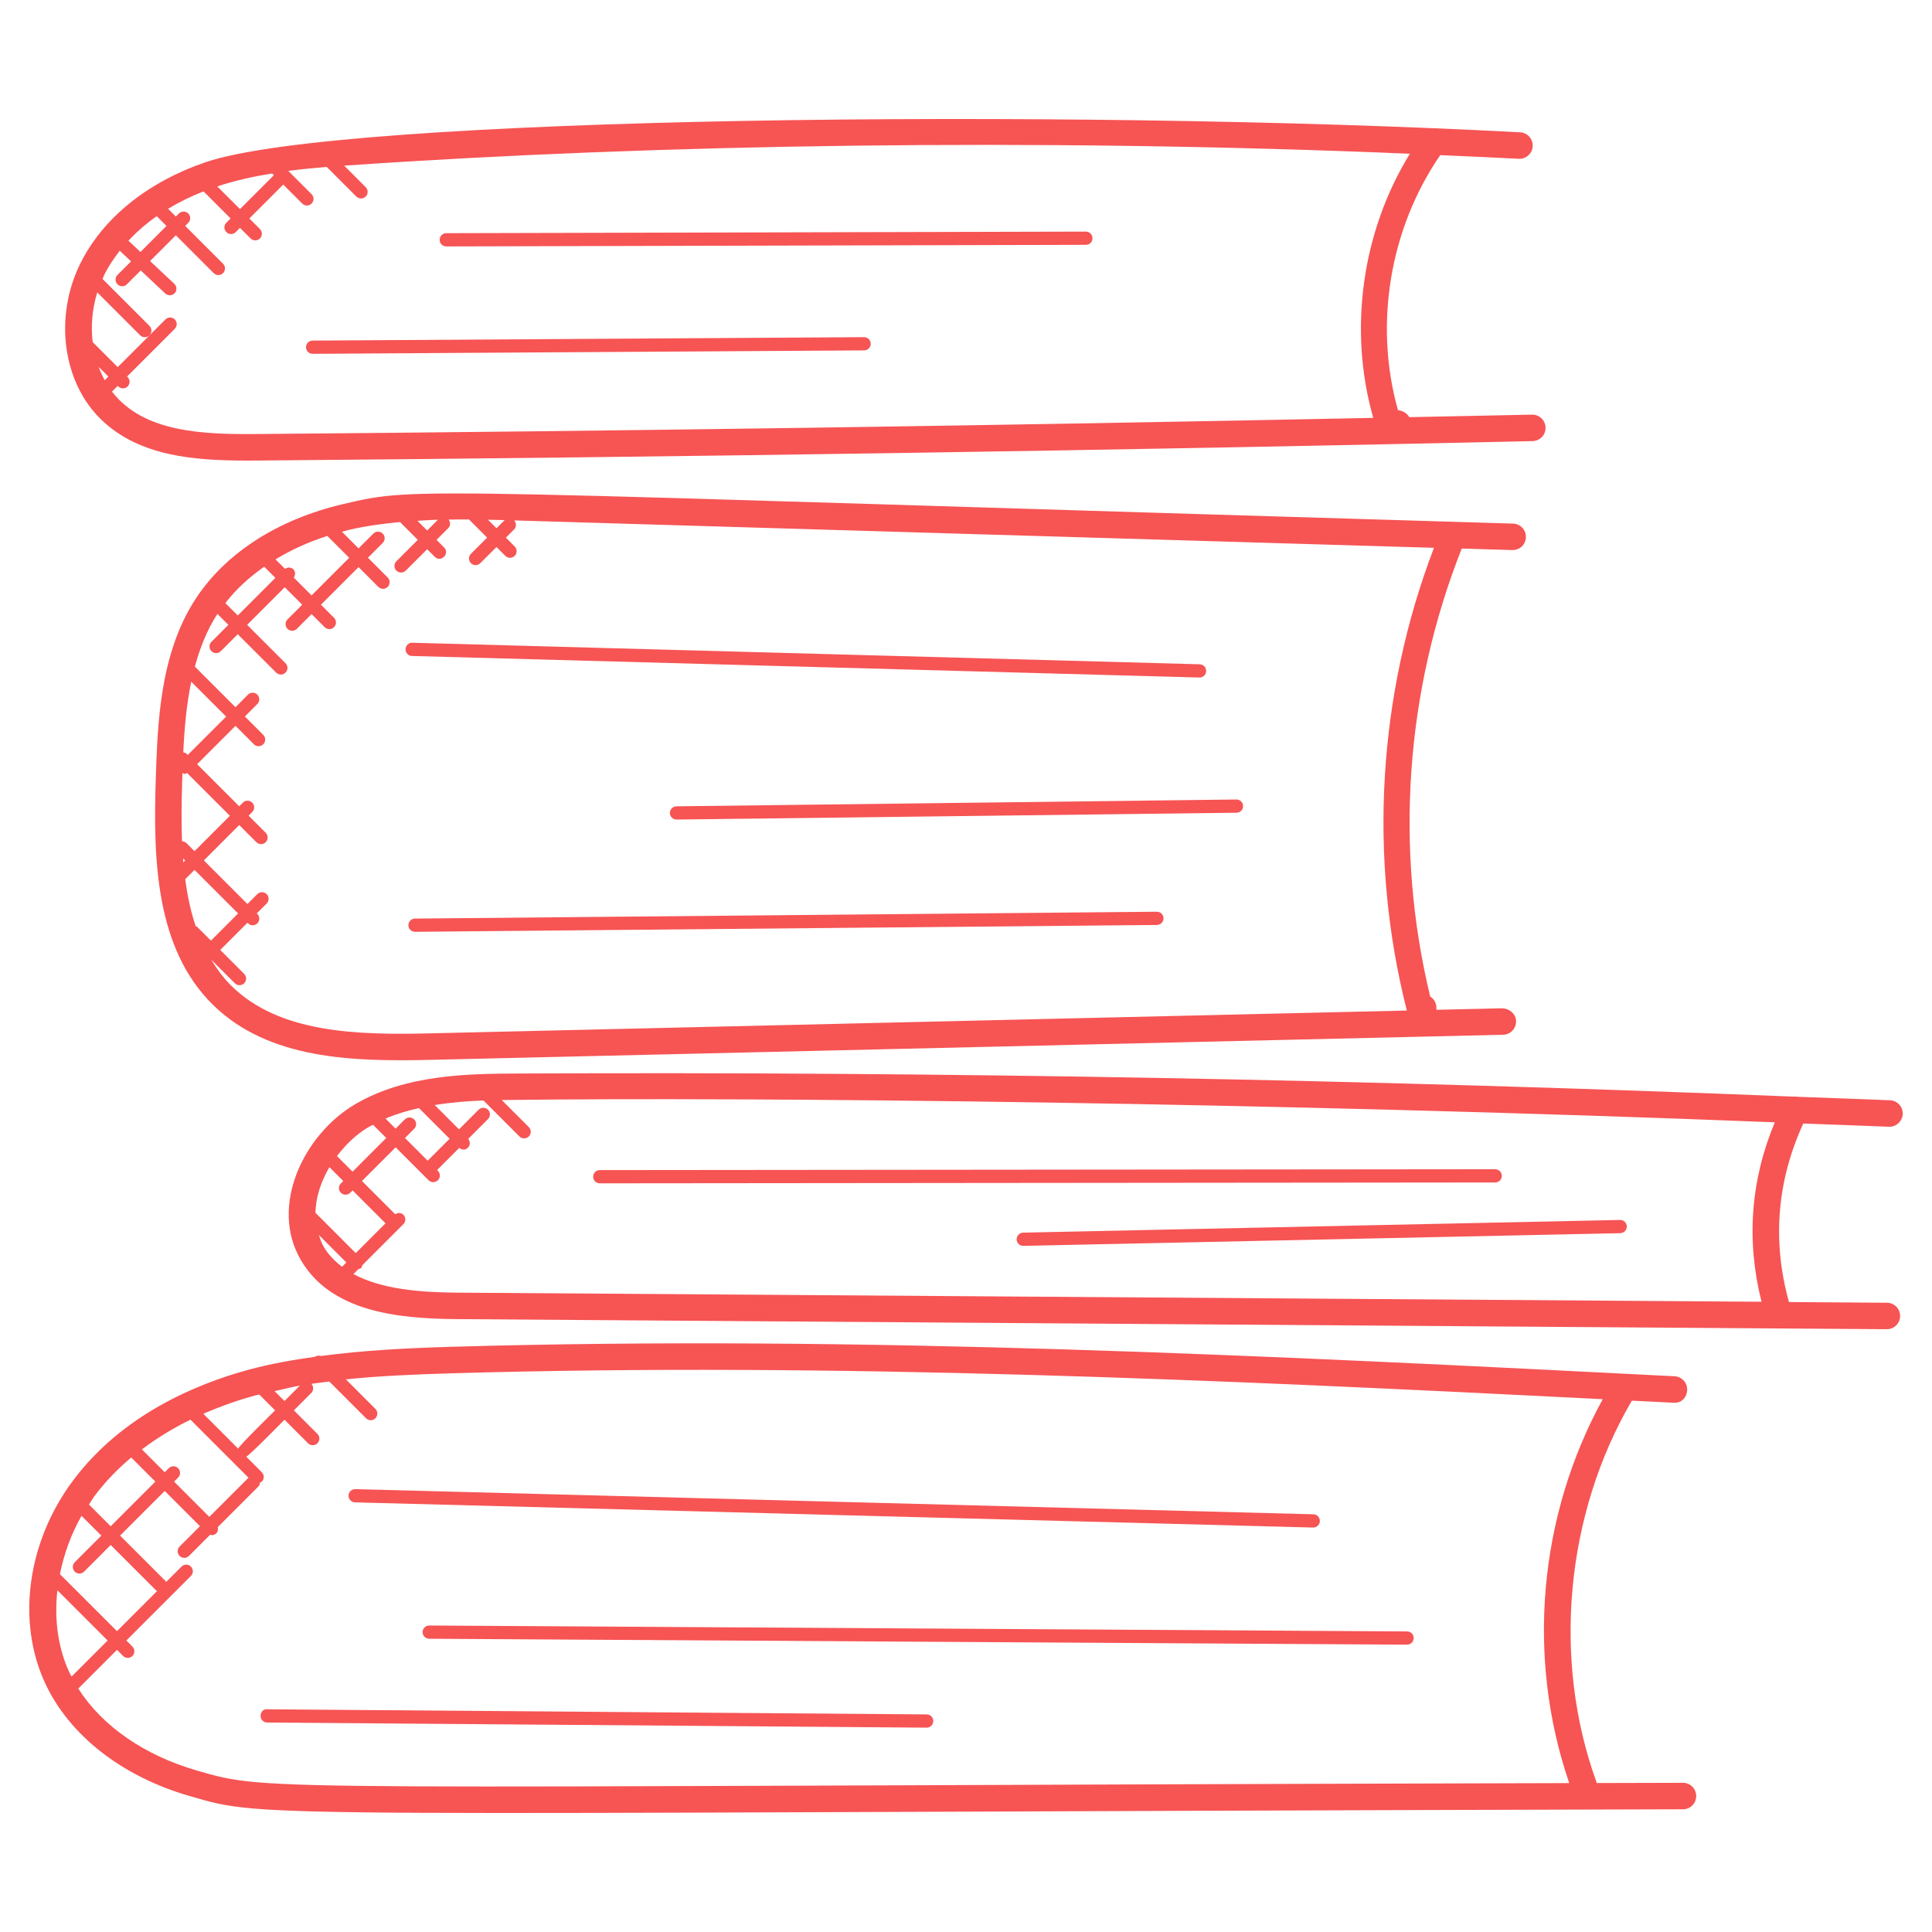 <svg xmlns="http://www.w3.org/2000/svg" version="1.1" xmlns:xlink="http://www.w3.org/1999/xlink" xmlns:svgjs="http://svgjs.com/svgjs" width="512" height="512" x="0" y="0" viewBox="0 0 66 66" style="enable-background:new 0 0 512 512" xml:space="preserve" class=""><g><g xmlns="http://www.w3.org/2000/svg"><path d="m8.434 15.734c.107 0 .215 0 .322-.001 14.468-.118 29.137-.341 43.6-.664.25-.006.448-.212.442-.462-.005-.246-.207-.442-.452-.442-.004 0-.007 0-.01 0-1.393.031-2.794.057-4.191.086-.086-.142-.243-.228-.387-.236-.828-2.93-.283-6.205 1.442-8.715.895.041 1.791.076 2.684.124.245.015.463-.178.475-.428.013-.249-.178-.462-.428-.476-15.404-.819-40.306-.562-44.918 1.025-1.974.678-3.485 1.897-4.256 3.43-.927 1.848-.618 4.116.735 5.392 1.288 1.216 3.128 1.367 4.942 1.367zm-5.062-3.2.33.33-.125.125c-.08-.145-.148-.297-.205-.455zm5.924-6.609.06.06-1.158 1.158-.776-.775c.607-.201 1.23-.338 1.874-.443zm-3.941 1.46.333.333-.89.89-.41-.385c.282-.304.605-.584.967-.838zm-1.263 1.181.386.362-.464.464c-.088.088-.088.231 0 .32.088.088.231.089.32 0l.474-.474.838.788c.089.084.232.082.32-.01.085-.091.08-.234-.011-.32l-.828-.778.88-.88 1.293 1.292c.088.088.231.089.32 0 .088-.088.088-.231 0-.32l-1.293-1.292.105-.105c.088-.088.088-.231 0-.32-.088-.088-.231-.088-.32 0l-.104.105-.266-.265c.372-.226.777-.425 1.211-.595l.926.925-.147.146c-.088.088-.088.231 0 .32.088.088.231.089.32 0l.146-.146.362.362c.088.088.231.089.32 0 .088-.088.088-.231 0-.32l-.362-.362 1.158-1.158.649.649c.088.088.231.089.32 0 .088-.088.088-.231 0-.32l-.782-.781c-.003-.005-.003-.011-.007-.016.42-.054.855-.099 1.305-.135l1.012 1.012c.089.089.233.087.32 0 .088-.088.088-.231 0-.32l-.735-.735c10.6-.735 23.603-.948 36.405-.407-1.639 2.667-2.108 6.01-1.251 9.023-12.696.261-25.503.449-38.163.552-1.797.014-3.849-.049-4.923-1.45l.195-.195.019.019c.089.089.233.087.32 0 .088-.088.088-.231 0-.32l-.019-.019 1.63-1.63c.088-.088.088-.231 0-.32-.088-.088-.231-.088-.32 0l-1.63 1.63-.856-.857c-.065-.554-.015-1.138.158-1.696l1.464 1.464c.088.088.231.089.32 0 .088-.088.088-.231 0-.32l-1.589-1.588c-.005-.005-.012-.003-.017-.007.023-.052.039-.107.064-.158.144-.285.324-.555.527-.814z" fill="#f75454" data-original="#000000" class=""></path><path d="m51.661 18.791c.261.004.458-.189.466-.439.007-.25-.189-.458-.439-.465-38.123-1.135-37.292-1.289-39.948-.671-2.263.526-4.071 1.697-5.093 3.297-1.189 1.865-1.265 4.219-1.326 6.111-.087 2.72-.015 5.782 1.964 7.712 1.902 1.856 4.758 1.933 7.422 1.87l36.642-.857c.25-.006.447-.213.442-.463-.006-.25-.216-.424-.463-.442l-2.26.053.002-.051c.007-.169-.079-.319-.212-.403-1.226-5.063-.843-10.458 1.078-15.304zm-34.422-1.023-.278.278-.292-.292c.19.004.38.009.57.014zm-2.277-.015-.37.37-.331-.331c.234-.014.467-.033.701-.039zm-4.942 1.695c-.078-.078-.195-.075-.283-.015l-.325-.325c.531-.321 1.122-.593 1.77-.8l.747.747-1.285 1.285-.608-.608c.06-.09.062-.206-.016-.284zm-.994-.088.381.381-1.285 1.285-.424-.424c.361-.465.809-.881 1.328-1.242zm-2.298 12.296c-.012-.012-.03-.009-.044-.018-.17-.506-.284-1.045-.356-1.605l.317-.317 1.489 1.489-.928.928zm-.466-2.197c-.004-.044-.005-.09-.008-.135l.071.071zm.109-.656c-.042-.042-.098-.062-.153-.063-.026-.687-.016-1.388.006-2.085.003-.082.006-.167.009-.249.027.011.051.033.08.033s.051-.022.078-.032l1.462 1.462-1.208 1.209zm0-3.057c-.03-.03-.071-.036-.11-.045.037-.8.108-1.619.272-2.413l1.192 1.192-1.311 1.31zm41.688 8.775-33.375.78c-2.532.061-5.135-.017-6.769-1.613-.281-.274-.503-.584-.702-.908l.809.809c.088.088.231.089.32 0 .088-.088.088-.231 0-.32l-.818-.818.928-.928.02.019c.088.088.231.089.32 0 .088-.088.088-.231 0-.32l-.02-.02.338-.337c.088-.088.088-.231 0-.32-.088-.088-.231-.088-.32 0l-.337.337-1.489-1.489 1.208-1.209.586.586c.088.088.231.089.32 0 .088-.088.088-.231 0-.32l-.586-.586.125-.125c.088-.088.088-.231 0-.32-.088-.088-.231-.088-.32 0l-.125.125-1.438-1.438 1.311-1.31.629.629c.088.088.231.089.32 0 .088-.088.088-.231 0-.32l-.629-.629.426-.426c.088-.088.088-.231 0-.32-.088-.088-.231-.088-.32 0l-.426.43-1.388-1.387c.169-.624.403-1.226.752-1.773.006-.009.014-.018.02-.027l.373.373-.579.579c-.088.088-.088.231 0 .32.088.088.231.089.32 0l.579-.579 1.312 1.311c.088.088.231.089.32 0 .088-.088.088-.231 0-.32l-1.312-1.311 1.285-1.285.597.597-.503.503c-.088.088-.088.231 0 .32.088.088.231.089.32 0l.503-.503.447.447c.088.088.231.089.32 0 .088-.088.088-.231 0-.32l-.447-.447 1.285-1.285.676.676c.044.044.102.066.16.066s.116-.022.16-.066c.088-.088.088-.231 0-.32l-.676-.676.505-.505c.088-.088.088-.231 0-.32-.088-.088-.231-.088-.32 0l-.505.505-.566-.566c.088-.023.172-.051.261-.071.565-.131 1.141-.207 1.72-.262l.608.608-.731.731c-.088.088-.088.231 0 .32.088.088.231.089.32 0l.731-.731.259.259c.212.212.53-.11.32-.32l-.259-.259.401-.401c.08-.08.078-.203.012-.291.232-.003.464-.007.696-.005l.62.621-.554.553c-.088.088-.088.231 0 .32.089.089.233.087.32 0l.554-.553.302.303c.088.088.231.089.32 0 .088-.088.088-.231 0-.32l-.302-.302.28-.28c.085-.085.084-.221.004-.309.036.001.073.002.11.003l31.311.933c-1.921 5.024-2.249 10.592-.927 15.807z" fill="#f75454" data-original="#000000" class=""></path><path d="m6.471 61.353c2.771.801 1.383.583 51.023.455.25 0 .452-.204.451-.454-.001-.249-.203-.451-.452-.451h-.001l-2.951.008c-.004-.014-.001-.027-.006-.041-1.521-4.202-1.047-9.164 1.212-13.022.471.024.945.047 1.415.071.281.023.461-.18.474-.429s-.179-.462-.428-.475c-13.69-.695-27.844-1.414-41.8-1.006-1.513.044-2.997.121-4.448.314-.067-.022-.133-.017-.192.025-.774.11-1.542.244-2.293.449-1.803.492-4.302 1.545-5.968 3.765-1.577 2.099-1.952 4.83-.956 6.957.831 1.773 2.624 3.17 4.92 3.834zm8.964-14.439c13.099-.383 26.395.232 39.317.884-2.186 3.986-2.62 8.808-1.145 13.115-45.328.117-44.283.322-46.885-.43-1.795-.519-3.236-1.522-4.048-2.799l1.322-1.322.208.208c.088.088.231.089.32 0 .088-.088.088-.231 0-.32l-.208-.208 2.206-2.206c.088-.088.088-.231 0-.32-.088-.088-.231-.088-.32 0l-.529.529c-.006-.008-.004-.019-.011-.027l-1.56-1.56 1.525-1.525 1.204 1.204-.696.696c-.088.088-.088.231 0 .32.09.09.233.087.32 0l.729-.729c.017.004.03.02.048.02.058 0 .116-.022.16-.066.057-.057.064-.134.046-.207l1.386-1.386c.04-.04.057-.093.061-.146.019-.01.042-.008.059-.024.088-.088.088-.231 0-.32l-.532-.533c.121-.052 1.214-1.169 1.307-1.262l.805.805c.088.088.231.089.32 0 .088-.088.088-.231 0-.32l-.805-.805.595-.595c.086-.086.084-.221.004-.31.202-.031.407-.055.611-.08l1.255 1.255c.088.088.231.089.32 0 .088-.088.088-.231 0-.32l-1.01-1.01c1.159-.117 2.355-.169 3.621-.206zm-9.35 3.242c-.088-.088-.231-.088-.32 0l-.138.138-.78-.78c.538-.406 1.1-.743 1.66-1.016l1.982 1.983-1.338 1.338-1.204-1.204.138-.138c.088-.089.088-.232 0-.321zm3.633-2.295-.337-.337c.287-.065.573-.139.864-.19zm-1.004-.19c.047-.013.096-.019.143-.032l.541.541c-.093.093-1.211 1.186-1.262 1.307l-1.19-1.19c.623-.271 1.23-.479 1.768-.626zm-5.485 3.435c.376-.501.802-.937 1.254-1.316l.824.824-1.525 1.526-.743-.743c.065-.096.12-.197.19-.291zm-.443.677.676.676-.909.91c-.088.088-.088.231 0 .32.088.088.231.089.32 0l.909-.91 1.56 1.56c.007.007.019.005.027.011l-1.373 1.373-1.949-1.948c.138-.685.379-1.363.739-1.992zm-.826 2.543 1.717 1.717-1.23 1.23c-.024-.046-.054-.09-.075-.137-.396-.842-.52-1.822-.412-2.81z" fill="#f75454" data-original="#000000" class=""></path><path d="m61.603 38.381c.974.04 1.953.068 2.925.11.24.013.46-.183.472-.432.011-.25-.183-.461-.433-.472-1.049-.046-2.106-.076-3.157-.119-.049-.01-.097-.012-.146-.006-14.456-.583-29.072-.858-43.505-.789-1.725.008-3.871.019-5.624 1.048-1.748 1.026-2.941 3.464-1.86 5.32 1.024 1.756 3.265 2.007 5.324 2.022l48.856.345h.004c.248 0 .451-.201.452-.449.002-.25-.2-.454-.449-.455l-3.349-.024c-.576-2.085-.412-4.133.49-6.099zm-47.768.495.314-.315c.088-.088.088-.231 0-.32-.088-.088-.231-.088-.32 0l-.315.315-.344-.344c.366-.156.75-.27 1.142-.358l1.048 1.048-.75.75zm-1.243-.374c.049-.029.103-.049.153-.077l.45.45-1.151 1.151-.533-.533c.302-.398.667-.748 1.081-.991zm-.947 2.245c.088.088.231.089.32 0l.081-.081 1.124 1.124-1.017 1.018-1.364-1.365c-.004-.004-.009-.002-.013-.006.01-.531.187-1.073.477-1.565l.474.474-.081.081c-.09.088-.09.231-.001.32zm-.59 1.839c-.074-.127-.118-.263-.163-.398l.939.94-.146.146c-.247-.19-.467-.409-.63-.688zm4.55 1.573c-1.255-.009-2.572-.117-3.531-.635l.171-.171c.033-.011.068-.013.094-.039s.028-.061.039-.094l1.402-1.402c.088-.088.088-.231 0-.32-.077-.077-.191-.074-.279-.017l-1.136-1.136 1.151-1.151 1.124 1.124c.088.088.231.089.32 0 .088-.088.088-.231 0-.32l-.028-.028.756-.756c.108.087.222.068.298-.009.083-.082.08-.21.009-.299l.676-.676c.088-.088.088-.231 0-.32-.089-.089-.231-.087-.32 0l-.67.67-.831-.831c.556-.089 1.119-.135 1.666-.155l1.229 1.229c.088.088.231.089.32 0 .088-.088.088-.231 0-.32l-.924-.924c8.625-.11 26.357.082 43.489.761-.828 1.983-.979 4.039-.454 6.13z" fill="#f75454" data-original="#000000" class=""></path><path d="m15.245 8.418 21.851-.054c.125 0 .225-.102.225-.226 0-.125-.102-.226-.226-.226 0 0 0 0-.001 0l-21.85.054c-.125 0-.225.102-.225.227s.101.225.226.225z" fill="#f75454" data-original="#000000" class=""></path><path d="m10.68 12.087h.002l18.839-.117c.125-.001.225-.102.224-.227s-.102-.225-.226-.225c-.001 0-.001 0-.002 0l-18.839.117c-.125.001-.225.102-.224.227s.101.225.226.225z" fill="#f75454" data-original="#000000" class=""></path><path d="m13.854 22.177c-.004.125.095.229.22.232l26.898.736h.006c.122 0 .223-.097.226-.22.004-.125-.095-.229-.22-.232l-26.898-.736c-.124-.009-.229.096-.232.22z" fill="#f75454" data-original="#000000" class=""></path><path d="m22.884 27.774c.002.124.102.223.226.223h.003l19.13-.233c.125-.001.225-.104.223-.229-.002-.124-.102-.223-.226-.223-.001 0-.002 0-.003 0l-19.13.233c-.124.001-.224.104-.223.229z" fill="#f75454" data-original="#000000" class=""></path><path d="m39.522 31.146c-.001 0-.002 0-.002 0l-25.345.234c-.125.001-.225.103-.224.228.001.124.102.224.226.224h.002l25.345-.234c.125-.001.225-.103.224-.228-.001-.124-.102-.224-.226-.224z" fill="#f75454" data-original="#000000" class=""></path><path d="m51.304 40.169c0-.125-.102-.226-.226-.226l-30.589.029c-.125 0-.226.102-.226.226 0 .125.102.226.226.226l30.589-.029c.125 0 .226-.101.226-.226z" fill="#f75454" data-original="#000000" class=""></path><path d="m55.348 41.675c-.002 0-.004 0-.004 0l-20.392.434c-.125.003-.224.106-.222.231.003.123.103.221.226.221h.004l20.392-.434c.125-.003.224-.106.222-.231-.003-.123-.103-.221-.226-.221z" fill="#f75454" data-original="#000000" class=""></path><path d="m12.133 50.871c-.122 0-.223.097-.226.22-.004.125.095.228.22.232l32.729.86h.006c.122 0 .223-.097.226-.22.004-.125-.095-.228-.22-.232l-32.729-.86c-.002 0-.004 0-.006 0z" fill="#f75454" data-original="#000000" class=""></path><path d="m14.662 55.53c-.125 0-.225.1-.226.225s.1.227.224.227l33.406.202h.002c.125 0 .225-.1.226-.225s-.1-.226-.224-.227l-33.406-.202c-.001 0-.002 0-.002 0z" fill="#f75454" data-original="#000000" class=""></path><path d="m31.658 58.567-22.529-.175c-.137-.018-.227.099-.228.224s.1.227.224.228l22.529.175h.002c.124 0 .225-.1.226-.224.001-.125-.099-.227-.224-.228z" fill="#f75454" data-original="#000000" class=""></path></g></g></svg>